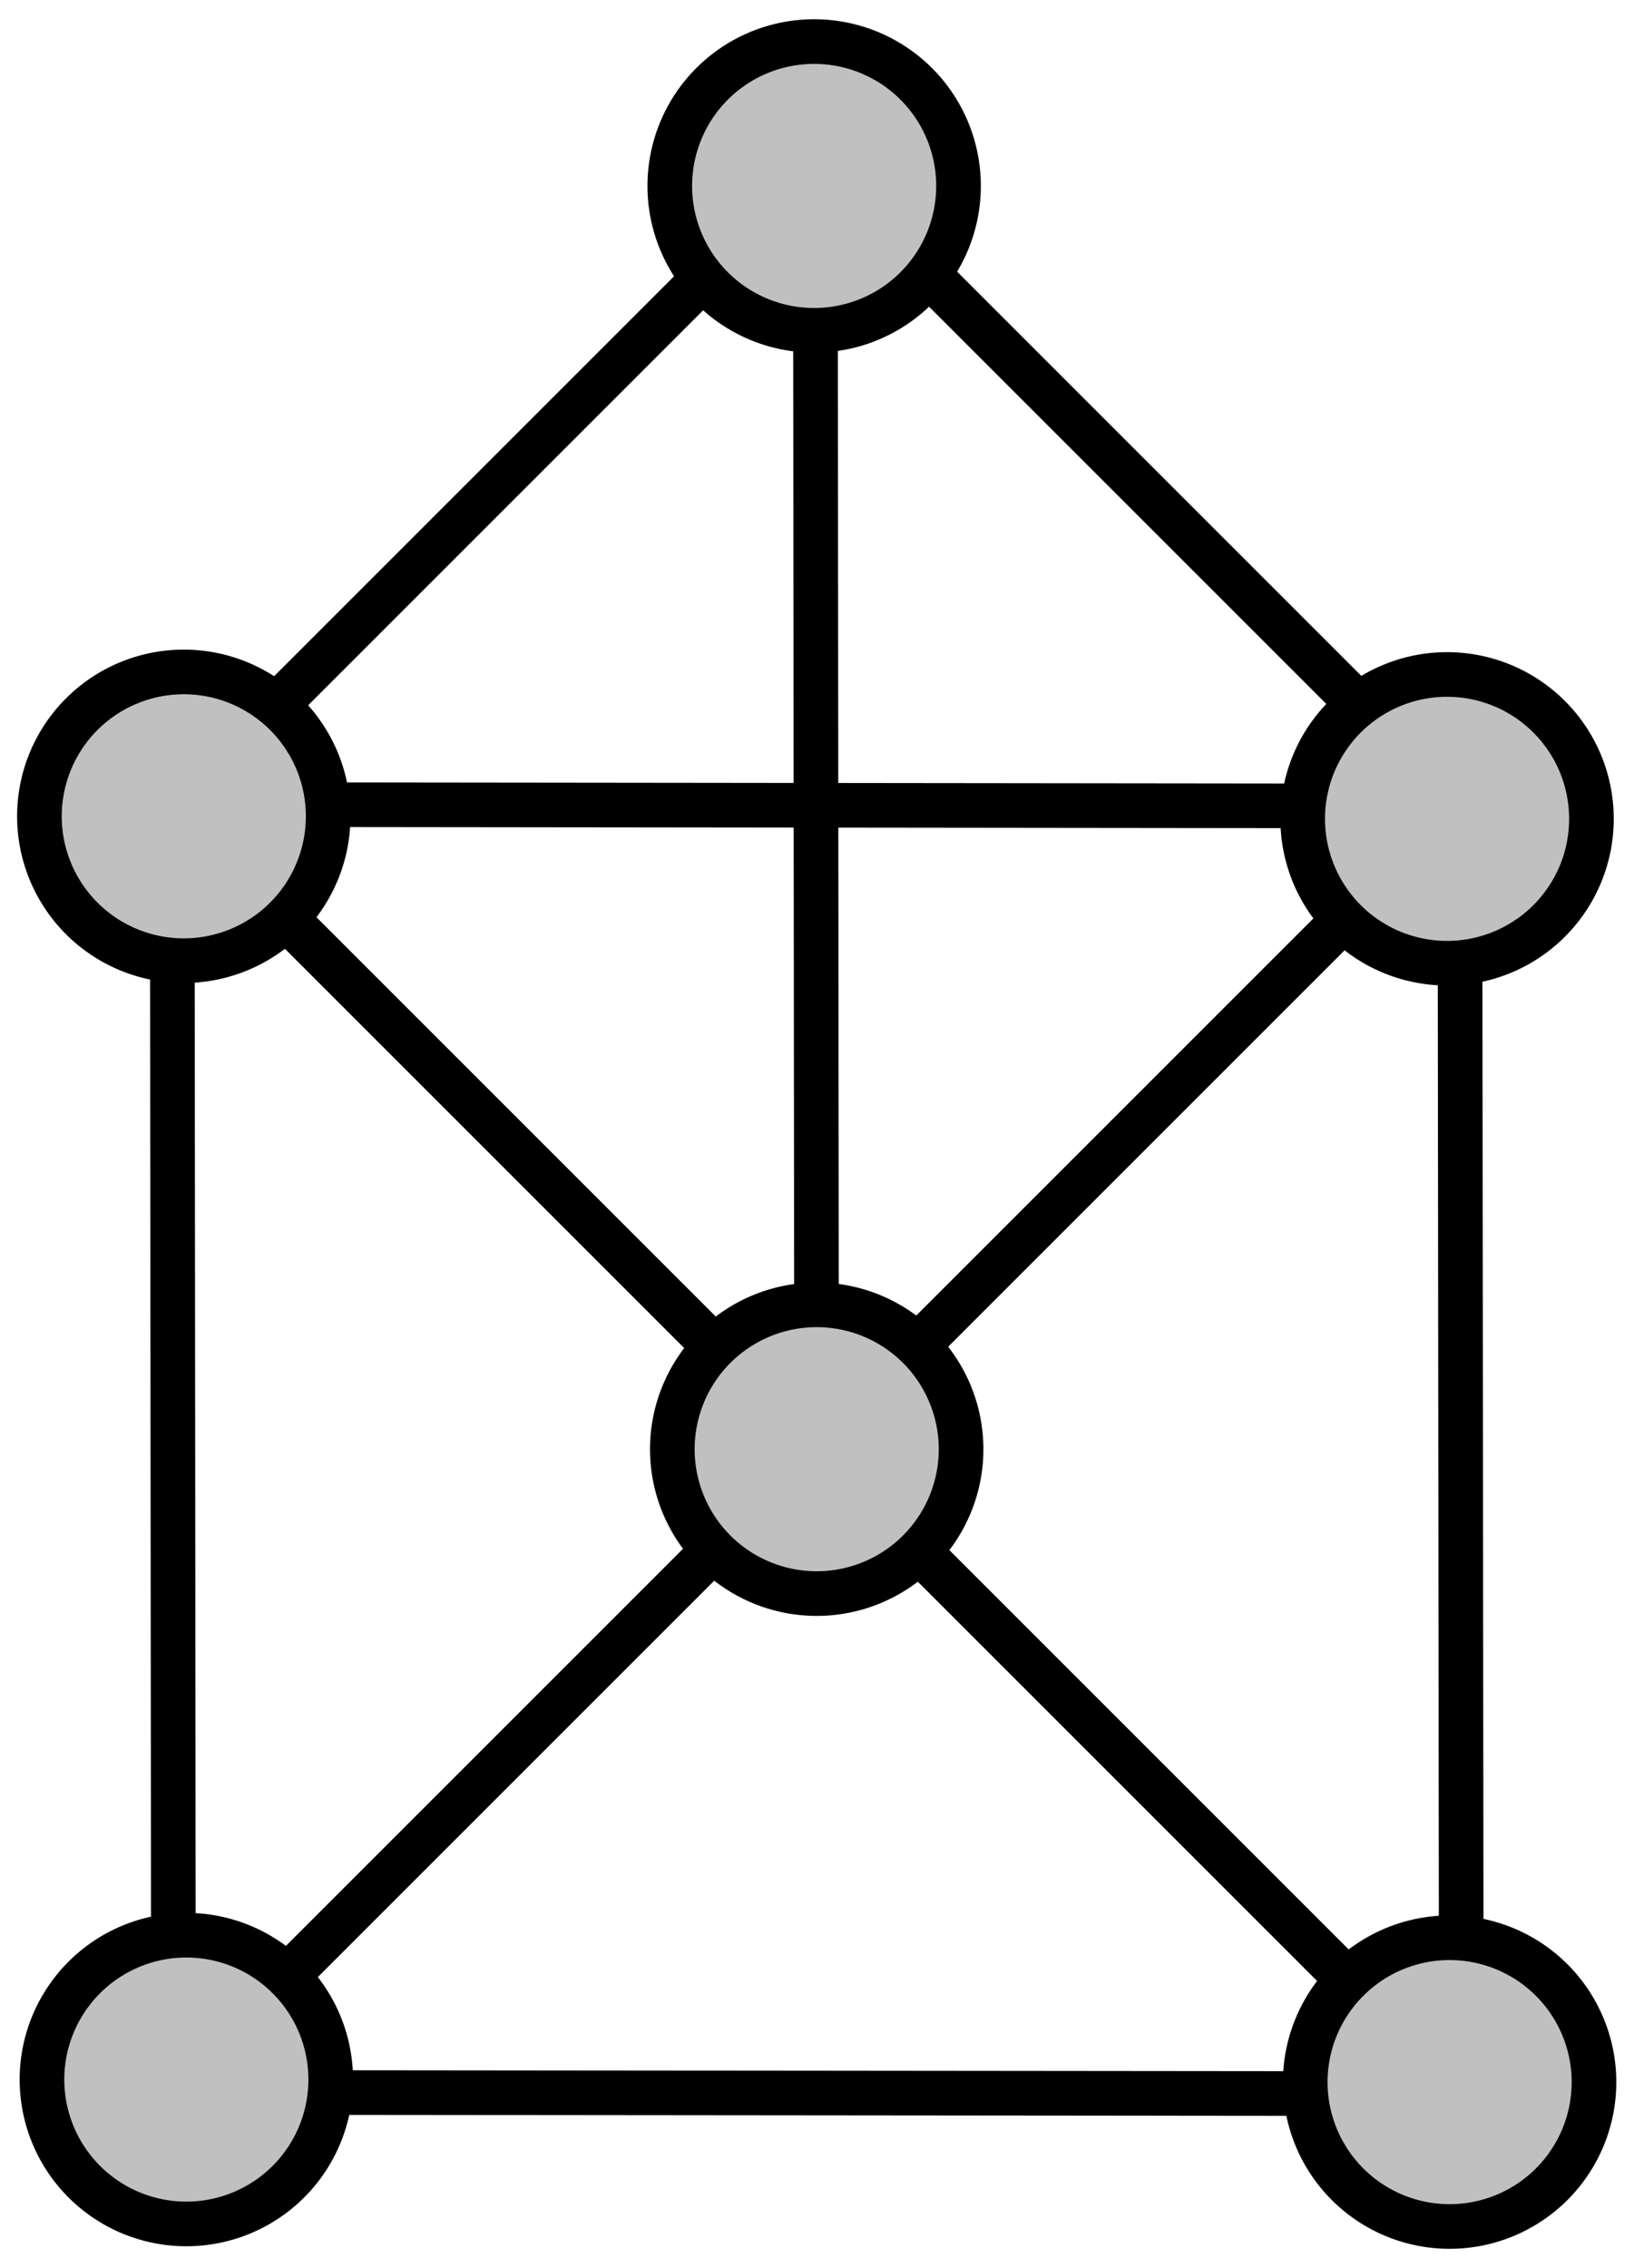 <?xml version="1.0" encoding="UTF-8" standalone="no"?>
<!-- Created with Inkscape (http://www.inkscape.org/) -->
<svg
   xmlns:svg="http://www.w3.org/2000/svg"
   xmlns="http://www.w3.org/2000/svg"
   version="1.0"
   width="183"
   height="254"
   id="svg2">
  <defs
     id="defs3" />
  <g
     transform="translate(-66.688,-31.384)"
     id="layer1">
    <g
       transform="matrix(0.707,-0.707,0.707,0.707,-62.783,193.688)"
       id="g7731">
      <path
         d="M 156.264,54.145 L 156.264,258.355 M 258.341,156.048 L 54.159,156.048 L 156.264,258.355 L 258.341,156.048 z M 54.159,156.452 L 156.264,54.145 L 258.341,156.452 M 258.139,54.145 L 258.139,156.25 M 258.126,156.048 L 156.034,156.048 L 258.126,156.048 z M 156.034,156.452 L 258.139,54.145 M 156.048,54.549 L 258.139,54.549 L 156.048,54.549 z"
         id="path2205"
         style="fill:none;fill-opacity:1;fill-rule:nonzero;stroke:#000000;stroke-width:5;stroke-miterlimit:40;stroke-dashoffset:0;stroke-opacity:1" />
      <path
         d="M 188.794,172.219 A 16.171,16.171 0 1 1 156.452,172.219 A 16.171,16.171 0 1 1 188.794,172.219 z"
         transform="translate(-16.373,-15.969)"
         id="path2994"
         style="fill:#c0c0c0;fill-opacity:1;fill-rule:nonzero;stroke:#000000;stroke-width:5;stroke-miterlimit:40;stroke-dashoffset:0;stroke-opacity:1" />
      <path
         d="M 188.794,172.219 A 16.171,16.171 0 1 1 156.452,172.219 A 16.171,16.171 0 1 1 188.794,172.219 z"
         transform="translate(-116.227,-15.969)"
         id="use3770"
         style="fill:#c0c0c0;fill-opacity:1;fill-rule:nonzero;stroke:#000000;stroke-width:5;stroke-miterlimit:40;stroke-dashoffset:0;stroke-opacity:1" />
      <path
         d="M 188.794,172.219 A 16.171,16.171 0 1 1 156.452,172.219 A 16.171,16.171 0 1 1 188.794,172.219 z"
         transform="translate(-16.373,84.29)"
         id="use3766"
         style="fill:#c0c0c0;fill-opacity:1;fill-rule:nonzero;stroke:#000000;stroke-width:5;stroke-miterlimit:40;stroke-dashoffset:0;stroke-opacity:1" />
      <g
         id="g7703">
        <path
           d="M 188.794,172.219 A 16.171,16.171 0 1 1 156.452,172.219 A 16.171,16.171 0 1 1 188.794,172.219 z"
           transform="translate(83.482,-15.969)"
           id="use3768"
           style="fill:#c0c0c0;fill-opacity:1;fill-rule:nonzero;stroke:#000000;stroke-width:5;stroke-miterlimit:40;stroke-dashoffset:0;stroke-opacity:1" />
        <path
           d="M 188.794,172.219 A 16.171,16.171 0 1 1 156.452,172.219 A 16.171,16.171 0 1 1 188.794,172.219 z"
           transform="translate(-16.373,-116.227)"
           id="use3772"
           style="fill:#c0c0c0;fill-opacity:1;fill-rule:nonzero;stroke:#000000;stroke-width:5;stroke-miterlimit:40;stroke-dashoffset:0;stroke-opacity:1" />
      </g>
      <path
         d="M 188.794,172.219 A 16.171,16.171 0 1 1 156.452,172.219 A 16.171,16.171 0 1 1 188.794,172.219 z"
         transform="matrix(-1,0,0,1,428.727,-116.227)"
         id="path7713"
         style="fill:#c0c0c0;fill-opacity:1;fill-rule:nonzero;stroke:#000000;stroke-width:5;stroke-miterlimit:40;stroke-dashoffset:0;stroke-opacity:1" />
    </g>
  </g>
</svg>
